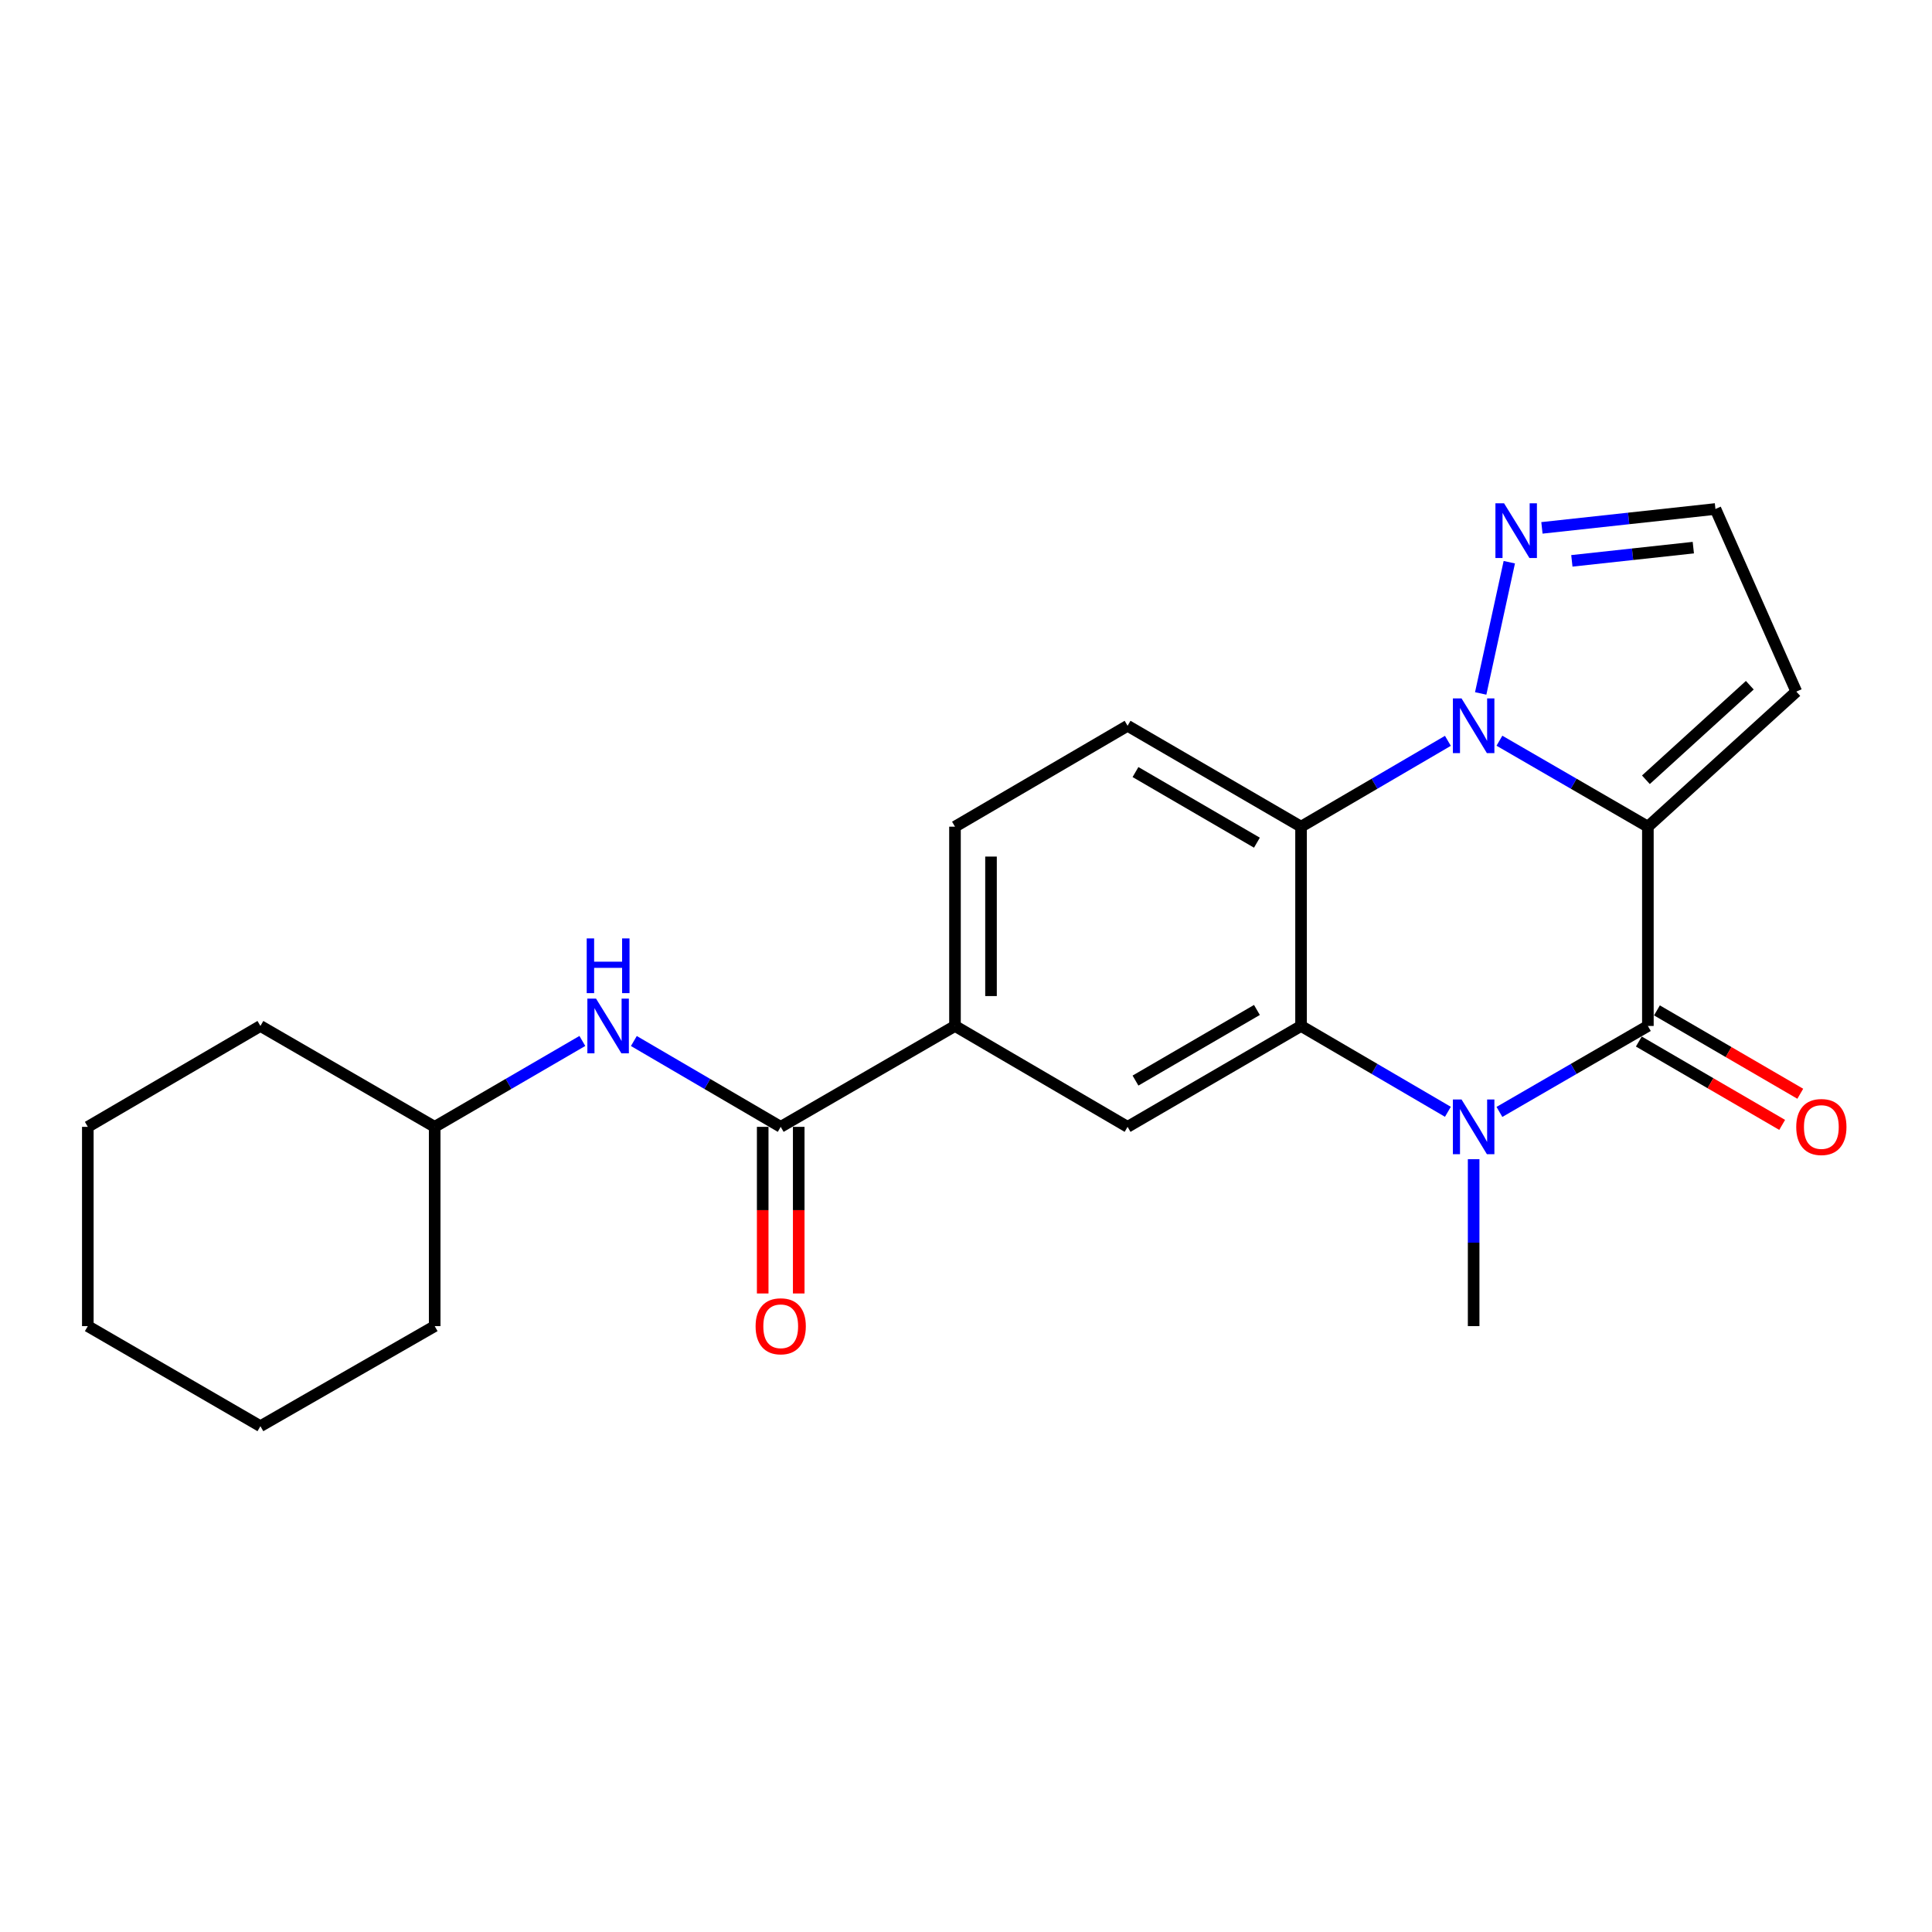 <?xml version='1.0' encoding='iso-8859-1'?>
<svg version='1.1' baseProfile='full'
              xmlns='http://www.w3.org/2000/svg'
                      xmlns:rdkit='http://www.rdkit.org/xml'
                      xmlns:xlink='http://www.w3.org/1999/xlink'
                  xml:space='preserve'
width='1000px' height='1000px' viewBox='0 0 1000 1000'>
<!-- END OF HEADER -->
<rect style='opacity:1.0;fill:#FFFFFF;stroke:none' width='1000' height='1000' x='0' y='0'> </rect>
<path class='bond-0' d='M 852.94,427.885 L 814.521,405.639' style='fill:none;fill-rule:evenodd;stroke:#000000;stroke-width:6px;stroke-linecap:butt;stroke-linejoin:miter;stroke-opacity:1' />
<path class='bond-0' d='M 814.521,405.639 L 776.102,383.394' style='fill:none;fill-rule:evenodd;stroke:#0000FF;stroke-width:6px;stroke-linecap:butt;stroke-linejoin:miter;stroke-opacity:1' />
<path class='bond-1' d='M 852.94,427.885 L 852.94,531.037' style='fill:none;fill-rule:evenodd;stroke:#000000;stroke-width:6px;stroke-linecap:butt;stroke-linejoin:miter;stroke-opacity:1' />
<path class='bond-8' d='M 852.94,427.885 L 929.77,357.974' style='fill:none;fill-rule:evenodd;stroke:#000000;stroke-width:6px;stroke-linecap:butt;stroke-linejoin:miter;stroke-opacity:1' />
<path class='bond-8' d='M 851.915,403.607 L 905.697,354.669' style='fill:none;fill-rule:evenodd;stroke:#000000;stroke-width:6px;stroke-linecap:butt;stroke-linejoin:miter;stroke-opacity:1' />
<path class='bond-4' d='M 749.429,383.456 L 711.426,405.671' style='fill:none;fill-rule:evenodd;stroke:#0000FF;stroke-width:6px;stroke-linecap:butt;stroke-linejoin:miter;stroke-opacity:1' />
<path class='bond-4' d='M 711.426,405.671 L 673.423,427.885' style='fill:none;fill-rule:evenodd;stroke:#000000;stroke-width:6px;stroke-linecap:butt;stroke-linejoin:miter;stroke-opacity:1' />
<path class='bond-5' d='M 766.406,358.922 L 781.212,290.995' style='fill:none;fill-rule:evenodd;stroke:#0000FF;stroke-width:6px;stroke-linecap:butt;stroke-linejoin:miter;stroke-opacity:1' />
<path class='bond-2' d='M 852.94,531.037 L 814.521,553.283' style='fill:none;fill-rule:evenodd;stroke:#000000;stroke-width:6px;stroke-linecap:butt;stroke-linejoin:miter;stroke-opacity:1' />
<path class='bond-2' d='M 814.521,553.283 L 776.102,575.529' style='fill:none;fill-rule:evenodd;stroke:#0000FF;stroke-width:6px;stroke-linecap:butt;stroke-linejoin:miter;stroke-opacity:1' />
<path class='bond-12' d='M 848.253,539.096 L 885.349,560.67' style='fill:none;fill-rule:evenodd;stroke:#000000;stroke-width:6px;stroke-linecap:butt;stroke-linejoin:miter;stroke-opacity:1' />
<path class='bond-12' d='M 885.349,560.67 L 922.446,582.244' style='fill:none;fill-rule:evenodd;stroke:#FF0000;stroke-width:6px;stroke-linecap:butt;stroke-linejoin:miter;stroke-opacity:1' />
<path class='bond-12' d='M 857.627,522.978 L 894.723,544.552' style='fill:none;fill-rule:evenodd;stroke:#000000;stroke-width:6px;stroke-linecap:butt;stroke-linejoin:miter;stroke-opacity:1' />
<path class='bond-12' d='M 894.723,544.552 L 931.819,566.126' style='fill:none;fill-rule:evenodd;stroke:#FF0000;stroke-width:6px;stroke-linecap:butt;stroke-linejoin:miter;stroke-opacity:1' />
<path class='bond-3' d='M 749.429,575.466 L 711.426,553.252' style='fill:none;fill-rule:evenodd;stroke:#0000FF;stroke-width:6px;stroke-linecap:butt;stroke-linejoin:miter;stroke-opacity:1' />
<path class='bond-3' d='M 711.426,553.252 L 673.423,531.037' style='fill:none;fill-rule:evenodd;stroke:#000000;stroke-width:6px;stroke-linecap:butt;stroke-linejoin:miter;stroke-opacity:1' />
<path class='bond-16' d='M 762.756,599.994 L 762.756,643.196' style='fill:none;fill-rule:evenodd;stroke:#0000FF;stroke-width:6px;stroke-linecap:butt;stroke-linejoin:miter;stroke-opacity:1' />
<path class='bond-16' d='M 762.756,643.196 L 762.756,686.398' style='fill:none;fill-rule:evenodd;stroke:#000000;stroke-width:6px;stroke-linecap:butt;stroke-linejoin:miter;stroke-opacity:1' />
<path class='bond-7' d='M 673.423,531.037 L 583.633,583.256' style='fill:none;fill-rule:evenodd;stroke:#000000;stroke-width:6px;stroke-linecap:butt;stroke-linejoin:miter;stroke-opacity:1' />
<path class='bond-7' d='M 650.58,522.752 L 587.728,559.305' style='fill:none;fill-rule:evenodd;stroke:#000000;stroke-width:6px;stroke-linecap:butt;stroke-linejoin:miter;stroke-opacity:1' />
<path class='bond-24' d='M 673.423,531.037 L 673.423,427.885' style='fill:none;fill-rule:evenodd;stroke:#000000;stroke-width:6px;stroke-linecap:butt;stroke-linejoin:miter;stroke-opacity:1' />
<path class='bond-10' d='M 673.423,427.885 L 583.633,375.666' style='fill:none;fill-rule:evenodd;stroke:#000000;stroke-width:6px;stroke-linecap:butt;stroke-linejoin:miter;stroke-opacity:1' />
<path class='bond-10' d='M 650.58,436.17 L 587.728,399.617' style='fill:none;fill-rule:evenodd;stroke:#000000;stroke-width:6px;stroke-linecap:butt;stroke-linejoin:miter;stroke-opacity:1' />
<path class='bond-23' d='M 798.102,273.227 L 843.007,268.339' style='fill:none;fill-rule:evenodd;stroke:#0000FF;stroke-width:6px;stroke-linecap:butt;stroke-linejoin:miter;stroke-opacity:1' />
<path class='bond-23' d='M 843.007,268.339 L 887.911,263.45' style='fill:none;fill-rule:evenodd;stroke:#000000;stroke-width:6px;stroke-linecap:butt;stroke-linejoin:miter;stroke-opacity:1' />
<path class='bond-23' d='M 813.592,290.297 L 845.025,286.875' style='fill:none;fill-rule:evenodd;stroke:#0000FF;stroke-width:6px;stroke-linecap:butt;stroke-linejoin:miter;stroke-opacity:1' />
<path class='bond-23' d='M 845.025,286.875 L 876.458,283.453' style='fill:none;fill-rule:evenodd;stroke:#000000;stroke-width:6px;stroke-linecap:butt;stroke-linejoin:miter;stroke-opacity:1' />
<path class='bond-6' d='M 404.095,583.256 L 494.299,531.037' style='fill:none;fill-rule:evenodd;stroke:#000000;stroke-width:6px;stroke-linecap:butt;stroke-linejoin:miter;stroke-opacity:1' />
<path class='bond-11' d='M 404.095,583.256 L 366.092,561.042' style='fill:none;fill-rule:evenodd;stroke:#000000;stroke-width:6px;stroke-linecap:butt;stroke-linejoin:miter;stroke-opacity:1' />
<path class='bond-11' d='M 366.092,561.042 L 328.088,538.827' style='fill:none;fill-rule:evenodd;stroke:#0000FF;stroke-width:6px;stroke-linecap:butt;stroke-linejoin:miter;stroke-opacity:1' />
<path class='bond-14' d='M 394.772,583.256 L 394.772,626.378' style='fill:none;fill-rule:evenodd;stroke:#000000;stroke-width:6px;stroke-linecap:butt;stroke-linejoin:miter;stroke-opacity:1' />
<path class='bond-14' d='M 394.772,626.378 L 394.772,669.499' style='fill:none;fill-rule:evenodd;stroke:#FF0000;stroke-width:6px;stroke-linecap:butt;stroke-linejoin:miter;stroke-opacity:1' />
<path class='bond-14' d='M 413.418,583.256 L 413.418,626.378' style='fill:none;fill-rule:evenodd;stroke:#000000;stroke-width:6px;stroke-linecap:butt;stroke-linejoin:miter;stroke-opacity:1' />
<path class='bond-14' d='M 413.418,626.378 L 413.418,669.499' style='fill:none;fill-rule:evenodd;stroke:#FF0000;stroke-width:6px;stroke-linecap:butt;stroke-linejoin:miter;stroke-opacity:1' />
<path class='bond-9' d='M 583.633,583.256 L 494.299,531.037' style='fill:none;fill-rule:evenodd;stroke:#000000;stroke-width:6px;stroke-linecap:butt;stroke-linejoin:miter;stroke-opacity:1' />
<path class='bond-13' d='M 929.77,357.974 L 887.911,263.45' style='fill:none;fill-rule:evenodd;stroke:#000000;stroke-width:6px;stroke-linecap:butt;stroke-linejoin:miter;stroke-opacity:1' />
<path class='bond-25' d='M 494.299,531.037 L 494.299,427.885' style='fill:none;fill-rule:evenodd;stroke:#000000;stroke-width:6px;stroke-linecap:butt;stroke-linejoin:miter;stroke-opacity:1' />
<path class='bond-25' d='M 512.945,515.564 L 512.945,443.358' style='fill:none;fill-rule:evenodd;stroke:#000000;stroke-width:6px;stroke-linecap:butt;stroke-linejoin:miter;stroke-opacity:1' />
<path class='bond-15' d='M 583.633,375.666 L 494.299,427.885' style='fill:none;fill-rule:evenodd;stroke:#000000;stroke-width:6px;stroke-linecap:butt;stroke-linejoin:miter;stroke-opacity:1' />
<path class='bond-17' d='M 301.425,538.795 L 263.209,561.025' style='fill:none;fill-rule:evenodd;stroke:#0000FF;stroke-width:6px;stroke-linecap:butt;stroke-linejoin:miter;stroke-opacity:1' />
<path class='bond-17' d='M 263.209,561.025 L 224.992,583.256' style='fill:none;fill-rule:evenodd;stroke:#000000;stroke-width:6px;stroke-linecap:butt;stroke-linejoin:miter;stroke-opacity:1' />
<path class='bond-18' d='M 224.992,583.256 L 224.992,686.398' style='fill:none;fill-rule:evenodd;stroke:#000000;stroke-width:6px;stroke-linecap:butt;stroke-linejoin:miter;stroke-opacity:1' />
<path class='bond-19' d='M 224.992,583.256 L 134.788,531.037' style='fill:none;fill-rule:evenodd;stroke:#000000;stroke-width:6px;stroke-linecap:butt;stroke-linejoin:miter;stroke-opacity:1' />
<path class='bond-20' d='M 224.992,686.398 L 134.788,738.192' style='fill:none;fill-rule:evenodd;stroke:#000000;stroke-width:6px;stroke-linecap:butt;stroke-linejoin:miter;stroke-opacity:1' />
<path class='bond-21' d='M 134.788,531.037 L 45.455,583.256' style='fill:none;fill-rule:evenodd;stroke:#000000;stroke-width:6px;stroke-linecap:butt;stroke-linejoin:miter;stroke-opacity:1' />
<path class='bond-26' d='M 134.788,738.192 L 45.455,686.398' style='fill:none;fill-rule:evenodd;stroke:#000000;stroke-width:6px;stroke-linecap:butt;stroke-linejoin:miter;stroke-opacity:1' />
<path class='bond-22' d='M 45.455,583.256 L 45.455,686.398' style='fill:none;fill-rule:evenodd;stroke:#000000;stroke-width:6px;stroke-linecap:butt;stroke-linejoin:miter;stroke-opacity:1' />
<path  class='atom-1' d='M 756.496 361.506
L 765.776 376.506
Q 766.696 377.986, 768.176 380.666
Q 769.656 383.346, 769.736 383.506
L 769.736 361.506
L 773.496 361.506
L 773.496 389.826
L 769.616 389.826
L 759.656 373.426
Q 758.496 371.506, 757.256 369.306
Q 756.056 367.106, 755.696 366.426
L 755.696 389.826
L 752.016 389.826
L 752.016 361.506
L 756.496 361.506
' fill='#0000FF'/>
<path  class='atom-3' d='M 756.496 569.096
L 765.776 584.096
Q 766.696 585.576, 768.176 588.256
Q 769.656 590.936, 769.736 591.096
L 769.736 569.096
L 773.496 569.096
L 773.496 597.416
L 769.616 597.416
L 759.656 581.016
Q 758.496 579.096, 757.256 576.896
Q 756.056 574.696, 755.696 574.016
L 755.696 597.416
L 752.016 597.416
L 752.016 569.096
L 756.496 569.096
' fill='#0000FF'/>
<path  class='atom-6' d='M 778.509 260.519
L 787.789 275.519
Q 788.709 276.999, 790.189 279.679
Q 791.669 282.359, 791.749 282.519
L 791.749 260.519
L 795.509 260.519
L 795.509 288.839
L 791.629 288.839
L 781.669 272.439
Q 780.509 270.519, 779.269 268.319
Q 778.069 266.119, 777.709 265.439
L 777.709 288.839
L 774.029 288.839
L 774.029 260.519
L 778.509 260.519
' fill='#0000FF'/>
<path  class='atom-12' d='M 308.501 516.877
L 317.781 531.877
Q 318.701 533.357, 320.181 536.037
Q 321.661 538.717, 321.741 538.877
L 321.741 516.877
L 325.501 516.877
L 325.501 545.197
L 321.621 545.197
L 311.661 528.797
Q 310.501 526.877, 309.261 524.677
Q 308.061 522.477, 307.701 521.797
L 307.701 545.197
L 304.021 545.197
L 304.021 516.877
L 308.501 516.877
' fill='#0000FF'/>
<path  class='atom-12' d='M 303.681 485.725
L 307.521 485.725
L 307.521 497.765
L 322.001 497.765
L 322.001 485.725
L 325.841 485.725
L 325.841 514.045
L 322.001 514.045
L 322.001 500.965
L 307.521 500.965
L 307.521 514.045
L 303.681 514.045
L 303.681 485.725
' fill='#0000FF'/>
<path  class='atom-13' d='M 929.729 583.336
Q 929.729 576.536, 933.089 572.736
Q 936.449 568.936, 942.729 568.936
Q 949.009 568.936, 952.369 572.736
Q 955.729 576.536, 955.729 583.336
Q 955.729 590.216, 952.329 594.136
Q 948.929 598.016, 942.729 598.016
Q 936.489 598.016, 933.089 594.136
Q 929.729 590.256, 929.729 583.336
M 942.729 594.816
Q 947.049 594.816, 949.369 591.936
Q 951.729 589.016, 951.729 583.336
Q 951.729 577.776, 949.369 574.976
Q 947.049 572.136, 942.729 572.136
Q 938.409 572.136, 936.049 574.936
Q 933.729 577.736, 933.729 583.336
Q 933.729 589.056, 936.049 591.936
Q 938.409 594.816, 942.729 594.816
' fill='#FF0000'/>
<path  class='atom-15' d='M 391.095 686.478
Q 391.095 679.678, 394.455 675.878
Q 397.815 672.078, 404.095 672.078
Q 410.375 672.078, 413.735 675.878
Q 417.095 679.678, 417.095 686.478
Q 417.095 693.358, 413.695 697.278
Q 410.295 701.158, 404.095 701.158
Q 397.855 701.158, 394.455 697.278
Q 391.095 693.398, 391.095 686.478
M 404.095 697.958
Q 408.415 697.958, 410.735 695.078
Q 413.095 692.158, 413.095 686.478
Q 413.095 680.918, 410.735 678.118
Q 408.415 675.278, 404.095 675.278
Q 399.775 675.278, 397.415 678.078
Q 395.095 680.878, 395.095 686.478
Q 395.095 692.198, 397.415 695.078
Q 399.775 697.958, 404.095 697.958
' fill='#FF0000'/>
</svg>
